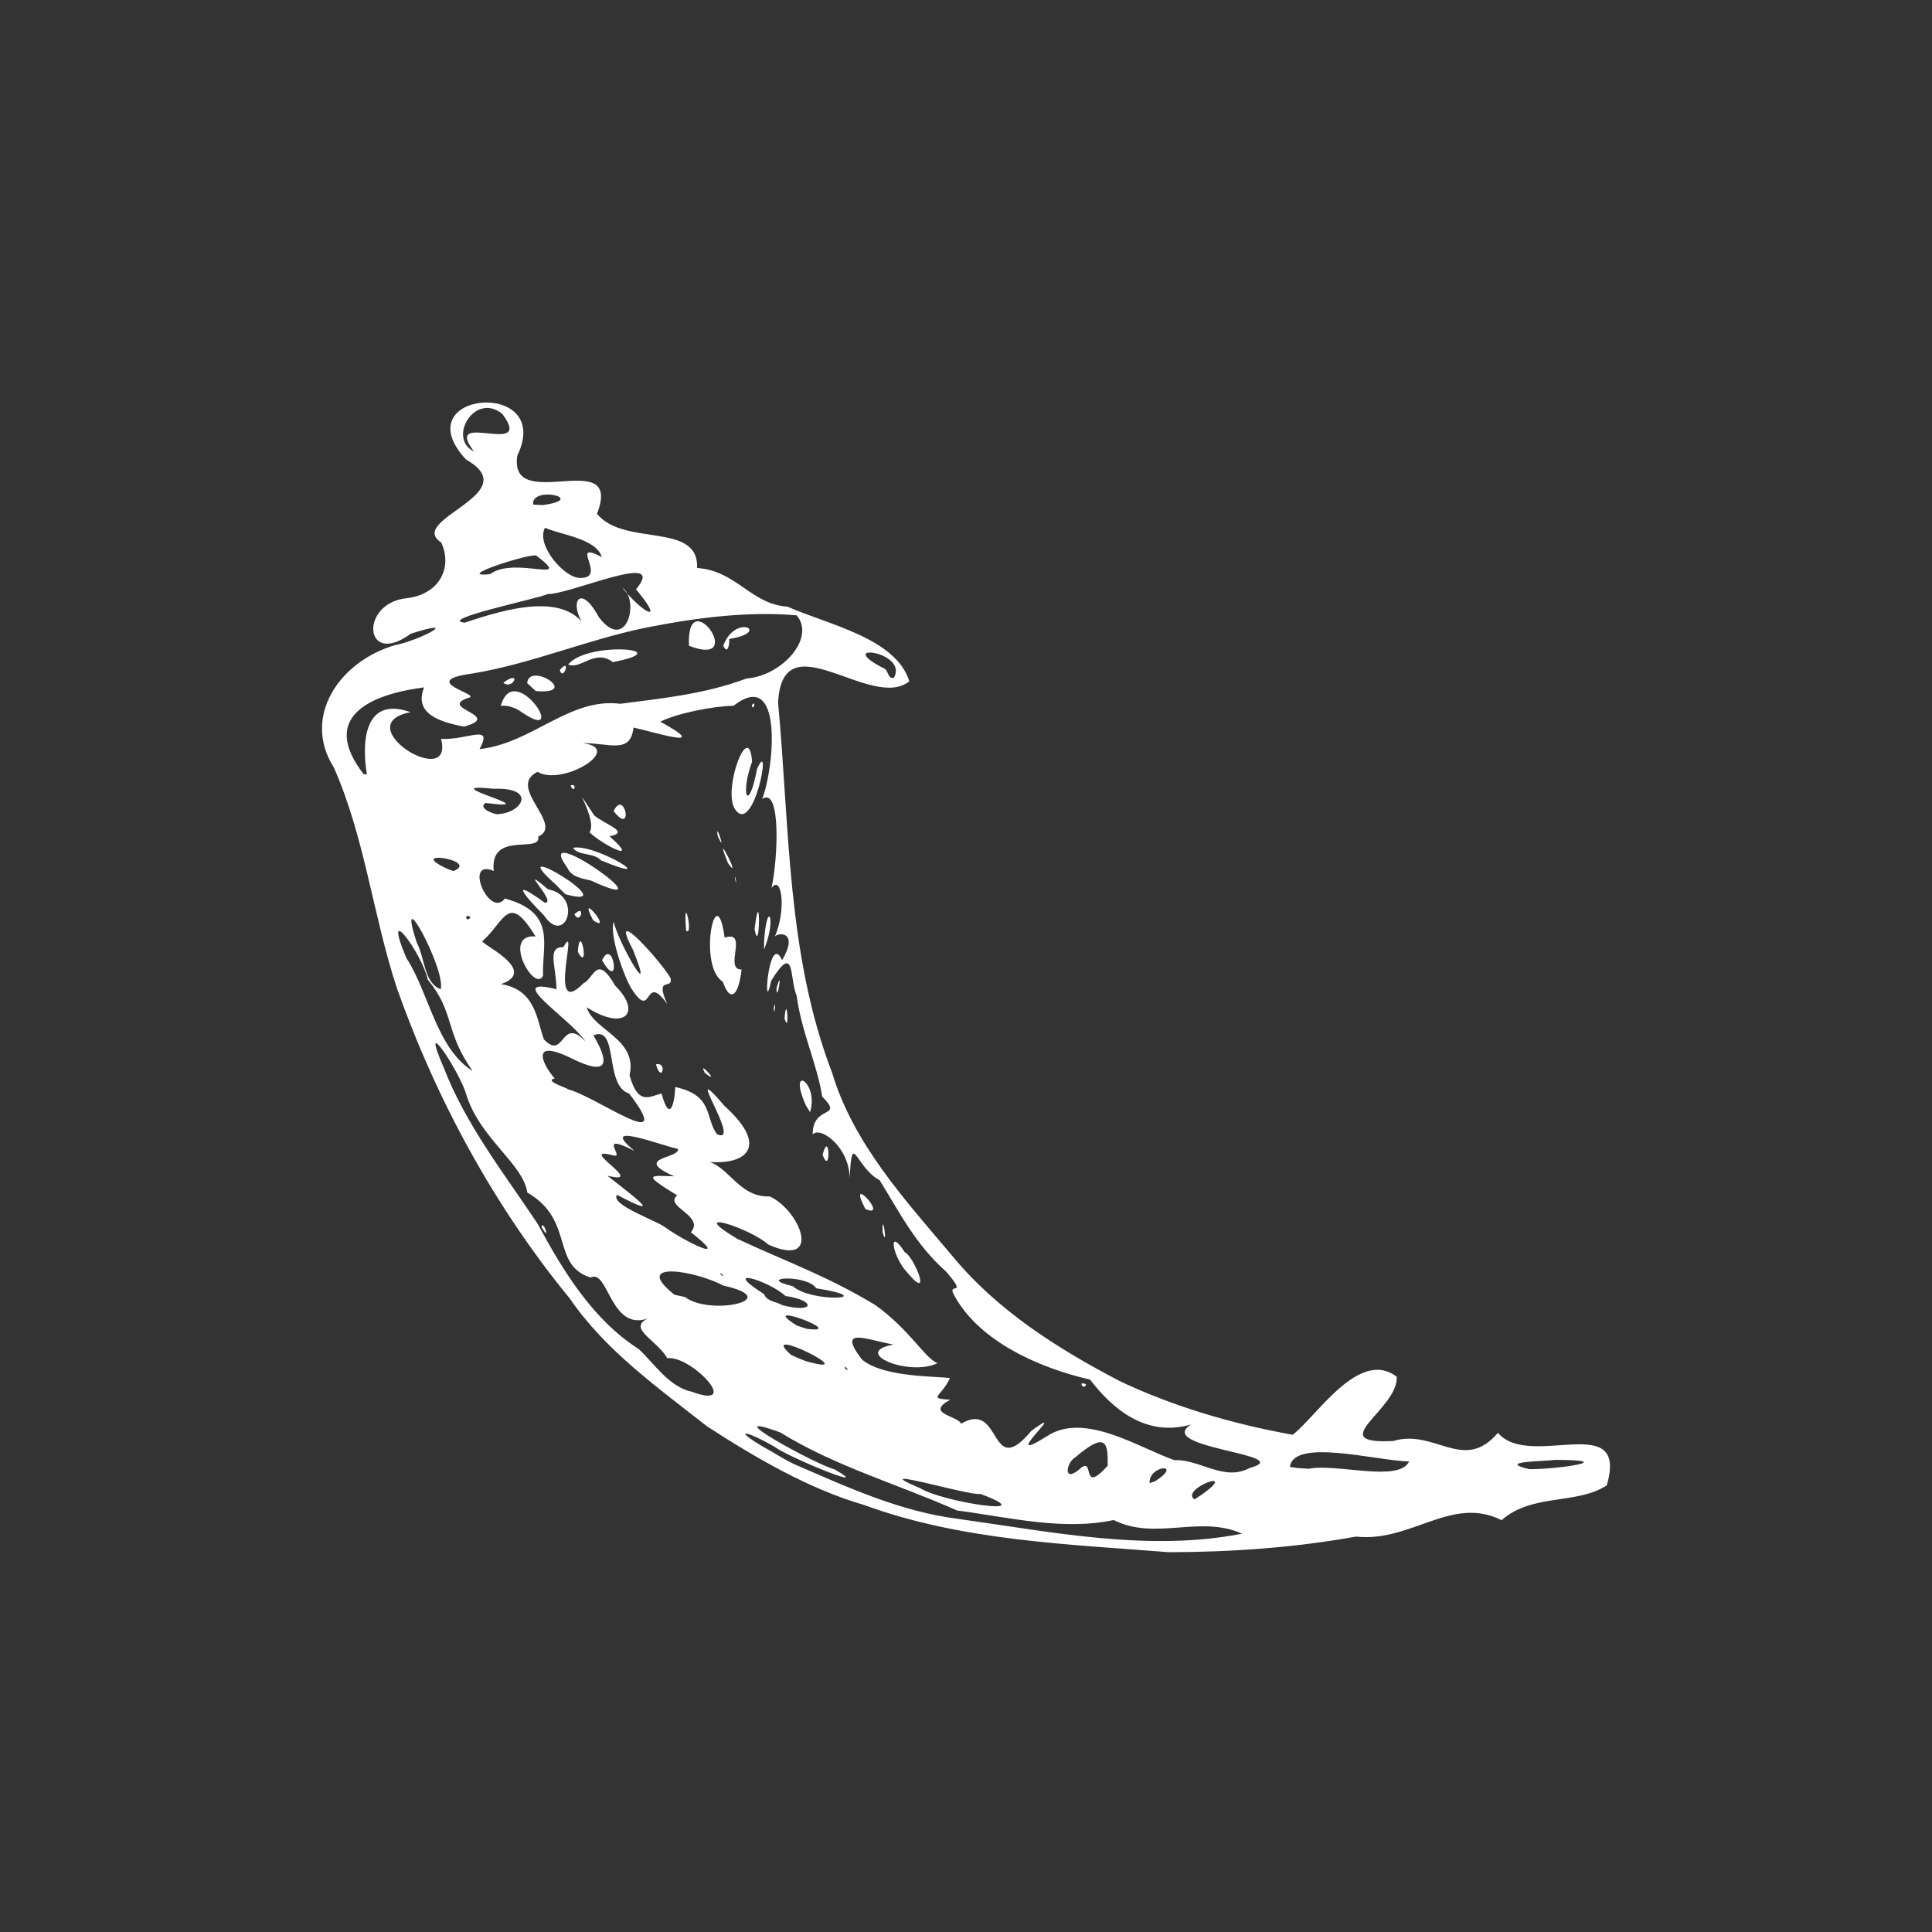 <svg width="72" height="72" viewBox="0 0 72 72" fill="none" xmlns="http://www.w3.org/2000/svg">
<rect x="0" y="0" width="72" height="72" fill="#333333" stroke="none"/>
<path d="M26.344 53.152C24.516 51.713 22.565 50.334 21.233 48.391C18.427 44.965 16.268 40.998 14.792 36.829C13.9 34.118 13.594 31.212 12.443 28.606C11.24 26.713 12.65 24.645 14.722 24.043C15.644 23.865 17.266 22.994 15.308 23.617C13.552 24.906 13.383 22.447 15.183 22.291C16.412 22.128 16.864 21.122 16.443 20.217C15.124 19.355 19.641 18.411 17.368 17.126C15.002 14.571 20.679 14.079 19.278 16.981C18.944 19.213 23.247 16.571 22.248 19.149C23.263 20.387 26.049 19.431 25.979 21.167C27.457 21.269 27.965 22.513 29.352 22.609C30.791 23.259 33.398 23.77 33.887 25.392C32.46 26.523 29.157 23.058 28.997 26.186C29.429 30.809 29.319 35.571 31.008 39.972C31.807 42.637 33.746 44.735 35.495 46.811C37.17 48.844 39.438 50.276 41.751 51.48C43.779 52.437 45.965 53.071 48.175 53.47C49.072 52.784 50.654 50.234 52.052 51.309C52.12 52.519 49.278 53.836 51.919 53.702C53.471 53.233 54.546 54.902 55.824 53.397C57.001 54.792 60.715 52.506 59.878 55.357C58.745 56.089 57.094 55.647 55.96 56.653C54.09 55.718 52.601 57.488 50.531 57.265C48.232 57.677 45.892 57.843 43.562 57.846C39.738 57.544 35.833 57.417 32.195 56.084C30.145 55.489 28.145 54.321 26.344 53.152ZM29.573 54.554C31.575 55.419 33.531 56.331 35.725 56.607C39.204 57.091 42.798 57.837 46.29 57.157C44.709 56.443 43.075 57.434 41.501 56.647C39.613 57.053 37.586 56.542 35.666 56.291C33.483 55.318 31.127 54.649 29.083 53.385C26.528 52.452 30.404 54.583 31.094 54.756C32.69 55.662 29.338 54.291 28.864 53.914C27.527 53.163 27.357 53.321 28.733 54.082C29.009 54.245 29.283 54.415 29.573 54.554ZM25.765 51.861C27.705 52.58 25.757 50.496 24.869 50.617C24.475 49.933 23.365 49.501 24.148 49.135C22.739 49.624 22.672 47.273 22.01 47.61C20.519 47.139 21.43 45.47 19.653 44.445C19.491 43.365 17.889 42.429 17.379 40.8C17.154 39.966 15.568 37.573 16.542 39.8C17.37 41.945 18.828 43.783 20.042 45.617C20.984 47.364 22.097 49.191 23.812 50.281C24.391 50.836 24.949 51.686 25.765 51.861ZM20.18 45.723C20.247 45.429 20.534 46.357 20.18 45.723V45.723ZM28.089 52.722C27.471 52.479 28.518 52.529 28.089 52.722V52.722ZM29.141 53.106C28.66 53.403 29.032 52.576 29.141 53.106V53.106ZM30.459 53.656C29.491 53.279 31.085 53.058 30.459 53.656V53.656ZM32.717 54.915C31.497 54.703 33.099 54.352 32.717 54.915V54.915ZM28.381 51.89C27.122 51.882 29.354 51.26 28.381 51.89V51.89ZM29.369 52.383C29.017 52.533 29.341 52.051 29.369 52.383V52.383ZM34.309 55.469C35.103 55.971 38.947 56.568 36.54 55.675C36.136 55.76 32.077 54.525 34.309 55.469ZM26.467 49.357C25.233 48.987 26.39 49.023 26.467 49.357V49.357ZM28.765 50.699C27.523 50.376 29.365 50.281 28.765 50.699V50.699ZM30.7 51.885C29.308 51.56 31.56 51.562 30.7 51.885V51.885ZM25.53 48.337C26.462 49.052 29.289 48.429 26.957 47.91C25.897 47.345 23.506 46.957 25.136 48.251L25.53 48.337ZM32.011 52.295C30.383 51.917 32.4 51.634 32.011 52.295V52.295ZM30.042 50.729C32.32 51.374 28.126 49.286 29.479 50.491L29.78 50.628L30.042 50.729ZM33.99 53.013C32.041 52.715 36.148 53.033 33.99 53.013V53.013ZM24.7 47.088C24.168 47.121 24.615 46.686 24.7 47.088V47.088ZM37.64 55.061C36.936 55.602 37.698 54.335 37.64 55.061V55.061ZM28.383 49.344C27.709 49.328 28.252 48.962 28.383 49.344V49.344ZM24.905 46.836C23.208 46.289 26.143 46.761 24.905 46.836V46.836ZM20.784 44.17C19.436 43.102 20.63 43.576 20.784 44.17V44.17ZM31.602 51.04C31.375 50.781 31.495 51.096 31.602 51.04V51.04ZM38.334 55.175C37.967 55.324 38.313 54.778 38.334 55.175V55.175ZM31.006 50.424C29.949 50.269 31.127 49.914 31.006 50.424V50.424ZM25.99 47.243C24.512 46.62 26.912 47.145 25.99 47.243V47.243ZM34.474 52.519C33.074 52.241 35.911 51.949 34.474 52.519V52.519ZM30.062 49.521C31.717 49.734 28.091 48.394 29.698 49.401L30.062 49.521ZM35.814 53.06C37.361 52.137 36.85 55.226 38.437 53.322C40.002 52.178 37.086 54.735 39.013 53.526C40.408 52.592 42.468 53.968 43.769 54.416C44.705 54.371 45.614 55.226 46.574 54.706C48.421 54.207 42.962 53.967 44.393 53.085C42.704 53.577 41.456 52.499 40.624 51.415C38.729 50.977 36.538 50.008 35.591 48.328C35.205 47.699 36.148 48.418 35.258 47.388C34.116 46.372 33.546 45.217 32.78 43.982C31.864 43.493 31.756 42.054 31.664 43.934C31.672 42.748 30.558 41.949 30.286 42.28C30.281 41.138 31.478 41.711 30.64 40.866C30.46 39.682 29.867 38.448 29.689 37.11C29.412 36.466 29.649 35.086 28.742 36.545C28.413 38.087 28.633 34.65 29.147 35.783C29.821 34.627 28.904 34.763 28.867 34.923C29.306 33.948 29.146 32.563 28.752 33.091C28.986 32.057 29.122 29.285 28.403 29.777C28.839 28.695 29.23 24.828 27.335 26.303C26.567 26.314 25.237 26.582 24.609 26.894C26.58 27.982 24.411 27.287 23.608 27.114C23.503 28.12 22.709 27.686 21.716 27.695C23.302 27.892 20.943 29.318 20.035 28.764C18.853 29.328 21.054 30.739 20.058 31.176C20.181 31.832 18.248 30.938 18.399 32.457C17.253 31.973 18.242 34.258 18.816 33.485C20.767 34.014 20.189 35.217 20.238 36.362C19.921 37.028 18.669 34.795 19.96 34.898C18.941 33.243 18.834 34.3 17.987 35.069C17.791 35.124 20.145 36.163 18.668 36.676C19.968 36.877 20.006 38.016 20.27 38.736C21.051 39.55 20.89 37.836 21.826 38.816C21.234 37.943 18.692 36.358 20.739 36.866C20.728 35.989 20.368 35.281 20.996 35.298C21.618 34.173 20.345 38.073 21.745 36.643C22.133 36.474 22.23 35.517 22.926 36.734C23.937 37.73 23.291 38.451 21.864 37.538C22.119 38.406 23.773 38.715 23.462 40.071C23.791 41.263 24.253 40.824 24.655 40.755C24.97 41.913 25.149 41.062 25.164 40.51C26.607 40.819 26.268 41.673 26.721 42.269C27.715 42.718 25.297 39.225 27.004 41.219C28.8 42.842 27.678 43.519 26.066 43.259C27.086 43.177 27.414 44.64 28.691 44.588C29.855 45.142 30.643 47.27 28.637 46.384C27.942 45.756 25.479 44.982 27.491 46.175C29.347 47.037 30.823 47.551 32.614 48.632C33.896 49.547 34.45 50.596 34.935 50.803C33.858 51.318 31.689 50.392 33.3 50.109C32.294 49.926 31.164 49.417 32.126 50.669C32.945 51.354 35.026 51.282 35.4 51.359C35.084 52.056 34.541 52.111 35.412 52.165C34.44 52.684 35.725 52.765 35.814 53.06ZM33.826 47.44C33.233 46.821 33.08 45.661 33.72 46.67C34.049 46.802 34.771 48.566 33.826 47.44ZM40.303 51.558C40.314 51.838 40.672 51.533 40.303 51.558V51.558ZM32.892 45.922C32.868 44.985 33.105 46.644 32.892 45.922V45.922ZM32.248 45.055C31.503 43.616 33.186 45.463 32.248 45.055V45.055ZM24.445 39.667C24.661 40.415 24.883 39.55 24.445 39.667V39.667ZM30.655 43.035C30.924 42.025 30.97 43.881 30.655 43.035V43.035ZM26.268 39.982C25.959 39.425 26.915 40.505 26.268 39.982V39.982ZM30.032 41.19C29.327 39.609 30.532 40.326 30.189 41.448L30.032 41.19ZM23.54 36.857C23.225 36.339 22.704 34.817 22.872 34.352C23.023 35.109 24.48 37.608 23.585 35.388C22.599 33.527 24.766 35.991 24.989 36.456C25.094 36.918 24.38 36.33 24.863 37.413C23.982 36.18 24.343 38.094 23.54 36.857ZM21.534 35.474C21.616 34.268 21.993 36.3 21.534 35.474V35.474ZM22.437 35.785C22.867 34.875 23.166 37.054 22.437 35.785V35.785ZM20.265 34.105C19.519 33.361 18.978 32.676 20.301 33.643C20.81 33.663 19.168 32.086 20.424 33.142C21.743 33.383 21.075 35.308 20.265 34.105ZM21.406 34.075C21.636 34.498 21.84 33.645 21.406 34.075V34.075ZM22.108 34.3C21.45 33.066 22.906 34.817 22.108 34.3V34.3ZM20.713 32.966C18.542 31.031 23.441 33.977 21.067 33.324L20.713 32.966ZM26.935 36.583C25.995 36.019 26.685 32.614 27.006 34.943C27.92 34.647 26.956 36.146 27.636 36.131C27.53 37.077 27.225 37.417 26.935 36.583ZM29.236 37.944C29.328 36.918 29.43 38.647 29.236 37.944V37.944ZM28.837 37.548C28.847 38.065 28.94 37.11 28.837 37.548V37.548ZM21.138 32.331C19.743 30.404 25.193 34.279 22.032 32.819C21.702 32.732 21.304 32.701 21.138 32.331ZM25.57 34.681C25.438 33.059 25.865 34.95 25.57 34.681V34.681ZM28.935 36.841C28.955 37.453 29.195 35.918 28.935 36.841V36.841ZM21.353 31.596C22.182 31.418 24.788 33.052 22.395 32.062C22.129 31.767 21.561 31.901 21.353 31.596ZM28.473 35.146C28.561 33.487 28.968 34.156 28.476 35.384L28.473 35.146ZM21.97 31.018C22.308 30.522 21.072 28.776 22.147 30.392C22.612 30.761 23.492 31.01 22.715 31.166C23.937 32.245 22.417 31.458 21.97 31.018ZM28.12 34.628C28.327 35.735 28.354 32.739 28.12 34.628V34.628ZM21.263 29.273C21.401 29.618 21.522 29.163 21.263 29.273V29.273ZM22.868 30.229C23.281 29.361 23.63 31.196 22.868 30.229V30.229ZM27.394 32.748C27.39 32.415 27.479 33.232 27.394 32.748V32.748ZM27.131 32.167C26.503 30.617 27.716 32.988 27.131 32.167V32.167ZM26.746 31.15C26.641 30.51 27.104 31.955 26.746 31.15V31.15ZM27.374 30.13C26.942 29.37 27.918 26.78 28.027 28.386C27.573 29.638 27.896 30.337 28.212 28.659C28.799 27.338 28.086 31.266 27.374 30.13ZM28.019 26.278C28.061 26.557 28.207 26.048 28.019 26.278V26.278ZM26.941 47.519C26.686 47.295 26.974 47.66 26.941 47.519V47.519ZM29.16 48.642C30.395 48.959 30.389 48.45 29.273 48.298C28.674 47.74 26.779 47.147 28.475 48.229C28.587 48.514 28.941 48.506 29.16 48.642ZM24.779 45.729C25.458 46.237 27.34 47.167 25.747 45.923C26.284 45.298 24.72 44.966 25.238 44.548C23.918 43.739 24.196 43.811 25.122 43.837C23.535 43.127 25.351 43.181 25.265 42.816C24.654 42.696 22.226 41.737 23.654 42.895C22.203 42.155 23.308 43.171 22.869 43.064C21.384 42.659 24.191 44.196 22.634 43.814C23.485 44.489 24.925 45.544 22.993 44.528C22.739 44.895 24.377 45.45 24.779 45.729ZM27.099 47.064C25.715 45.951 29.921 47.973 27.099 47.064V47.064ZM38.98 54.265C38.595 54.744 39.017 53.705 38.98 54.265V54.265ZM40.201 54.779C40.852 54.149 40.228 55.785 41.28 54.625C41.291 53.794 41.248 53.304 40.071 54.313C39.746 54.493 39.602 55.258 40.201 54.779ZM20.817 42.598C19.416 41.815 20.617 41.812 20.817 42.598V42.598ZM22.12 43.453C20.392 42.726 21.636 42.65 22.12 43.453V43.453ZM29.539 47.93C30.264 48.574 32.866 48.402 30.419 48.01C30.057 47.474 28.118 47.602 29.539 47.93ZM39.736 54.233C38.656 54.65 40.851 53.296 39.736 54.233V54.233ZM42.055 55.826C41.574 55.957 42.062 55.525 42.055 55.826V55.826ZM42.059 55.405C40.863 55.483 43.293 54.097 42.059 55.405V55.405ZM17.61 39.911C16.558 38.41 16.956 37.735 15.941 36.508C15.748 35.569 14.2 33.442 15.14 35.696C16.001 37.015 16.256 39.056 17.61 39.911ZM41.671 54.989C40.739 54.35 43.943 53.52 41.671 54.989V54.989ZM43.405 55.669C42.685 55.465 44.543 54.692 43.405 55.669V55.669ZM20.431 40.938C19.59 40.875 20.756 40.453 20.431 40.938V40.938ZM43.043 55.205C44.144 54.495 42.789 54.604 42.843 55.27L43.043 55.205ZM28.1 45.78C27.517 45.821 28.062 45.299 28.1 45.78V45.78ZM29.023 46.312C28.572 46.405 28.729 45.718 29.023 46.312V46.312ZM44.81 55.685C46.221 54.666 43.955 55.49 44.514 55.879L44.81 55.685ZM44.269 55.423C43.057 55.85 45.419 54.46 44.269 55.423V55.423ZM47.03 57.262C46.092 57.096 47.802 56.746 47.03 57.262V57.262ZM21.138 40.588C22.172 40.82 25.271 43.136 23.443 40.749C22.507 40.472 23.068 38.181 22.113 38.586C22.754 39.658 22.64 40.113 21.294 39.439C19.603 38.612 20.344 39.847 20.675 40.188C20.223 40.291 21.271 40.58 21.138 40.588ZM16.426 36.865C16.611 36.098 14.721 32.649 15.534 35.136C15.827 35.658 15.796 36.645 16.426 36.865ZM25.075 42.2C24.542 41.755 25.049 42.137 25.075 42.2V42.2ZM26.386 42.506C24.937 42.176 26.386 41.694 26.386 42.506V42.506ZM37.752 49.675C36.895 49.662 37.535 49.12 37.752 49.675V49.675ZM38.297 50.073C37.982 50.133 38.216 49.763 38.297 50.073V50.073ZM42.802 52.913C42.261 52.872 43.234 52.593 42.802 52.913V52.913ZM18.779 37.466C17.451 37.124 20.019 36.986 18.779 37.466V37.466ZM36.751 48.795C35.96 48.995 36.736 47.992 36.751 48.795V48.795ZM18.29 36.324C17.553 36.147 19.086 36.056 18.29 36.324V36.324ZM20.6 37.444C20.356 37.545 20.586 37.18 20.6 37.444V37.444ZM48.781 54.736C49.805 54.529 52.138 55.258 52.514 54.465C51.271 54.435 48.215 53.587 48.07 54.666L48.342 54.709L48.781 54.736ZM21.334 37.629C20.7 37.599 21.353 36.816 21.334 37.629V37.629ZM15.261 33.413C14.211 33.178 14.985 31.863 15.261 33.413V33.413ZM16.709 33.777C15.383 33.329 16.727 33.279 16.709 33.777V33.777ZM17.536 34.184C17.297 33.99 17.35 34.428 17.536 34.184V34.184ZM22.746 37.527C22.165 37.361 22.991 37.301 22.746 37.527V37.527ZM16.986 33.267C15.307 33.091 16.845 32.096 16.986 33.267V33.267ZM14.015 31.338C13.725 31.541 13.973 30.798 14.015 31.338V31.338ZM14.457 31.004C14.077 31.085 14.385 30.364 14.457 31.004V31.004ZM16.898 32.462C17.93 32.057 15.018 31.622 16.687 32.386L16.898 32.462ZM49.565 52.653C48.726 52.465 50.226 52.047 49.565 52.653V52.653ZM53.512 54.7C52.844 54.803 53.776 53.917 53.512 54.7V54.7ZM17.147 31.182C16.328 31.333 17.256 30.424 17.147 31.182V31.182ZM13.674 28.854C13.488 27.784 13.513 25.905 15.297 26.54C12.916 27.013 16.946 29.502 16.437 27.537C17.439 27.586 18.397 26.945 17.871 27.917C19.845 27.7 21.212 25.988 23.118 26.228C24.603 26.031 26.226 25.882 27.826 25.284C29.142 25.189 30.408 23.772 29.688 22.931C27.894 22.779 26.015 23.004 24.033 23.399C21.836 23.855 19.84 24.724 17.623 25.097C15.461 25.388 18.057 25.897 17.438 26.011C16.311 26.402 18.783 26.666 17.292 27.079C16.371 26.904 15.412 26.588 15.806 25.616C13.736 25.886 11.917 26.744 13.553 28.852L13.674 28.854ZM18.663 26.311C19.147 24.523 21.262 27.784 19.457 26.55C19.243 26.387 18.887 26.256 18.663 26.311ZM18.757 25.444C19.129 25.737 19.457 24.923 18.757 25.444V25.444ZM19.646 25.459C19.71 24.636 21.683 25.894 19.971 25.755L19.646 25.459ZM20.862 24.969C20.991 25.431 21.307 24.449 20.862 24.969V24.969ZM21.174 24.761C21.914 23.872 25.363 24.193 22.839 24.674C22.162 24.163 21.643 24.974 21.174 24.761ZM25.676 24.066C25.564 21.636 27.913 24.929 25.676 24.066V24.066ZM26.953 24.059C27.42 22.835 28.767 23.567 27.171 23.812C27.205 23.944 27.123 24.446 26.953 24.059ZM16.643 30.554C15.162 29.812 18.038 29.699 16.643 30.554V30.554ZM17.676 30.84C16.611 30.629 18.165 30.32 17.676 30.84V30.84ZM14.635 28.682C13.691 28.449 15.432 28.068 14.635 28.682V28.682ZM55.841 54.476C55.231 54.796 55.864 53.765 55.841 54.476V54.476ZM51.654 51.616C51.116 51.688 51.773 50.798 51.654 51.616V51.616ZM56.992 54.752C58.107 54.756 60.37 54.405 57.945 54.406C57.563 54.465 55.727 54.453 56.992 54.752ZM18.583 30.338C19.486 30.276 19.994 29.343 18.408 29.395C15.95 29.142 20.576 30.238 18.093 29.924C17.759 30.145 18.563 30.399 18.583 30.338ZM19.378 30.74C19.098 31.048 19.283 30.161 19.378 30.74V30.74ZM20.32 28.225C19.779 28.095 20.712 27.739 20.32 28.225V28.225ZM17.319 23.206C18.93 22.659 21.132 22.043 21.892 23.477C21.119 22.545 21.58 21.628 22.311 22.991C23.344 24.369 23.861 22.364 23.189 21.901C23.956 22.853 24.826 23.304 23.702 21.962C24.924 20.49 21.256 22.154 20.422 22.137C20.021 22.317 16.28 23.091 17.319 23.206ZM18.263 21.398C19.181 20.705 21.44 21.812 19.991 20.709C19.848 20.584 16.818 21.545 18.263 21.398ZM21.611 21.537C22.686 21.564 21.148 20.091 22.428 20.759C22.218 20.072 20.937 19.943 20.311 19.668C19.956 20.297 21.031 21.545 21.611 21.537ZM18.85 18.495C18.198 18.752 19.222 17.991 18.85 18.495V18.495ZM20.219 18.823C21.951 18.593 19.777 18.077 19.869 18.805L20.219 18.823ZM17.663 16.823C16.443 15.229 19.957 17.091 18.718 15.422C17.674 14.591 16.673 16.358 17.663 16.823ZM33.314 25.258C33.873 24.266 31.005 23.92 32.938 24.907C33.115 24.966 33.075 25.326 33.314 25.258Z" fill="white"/>
</svg>

